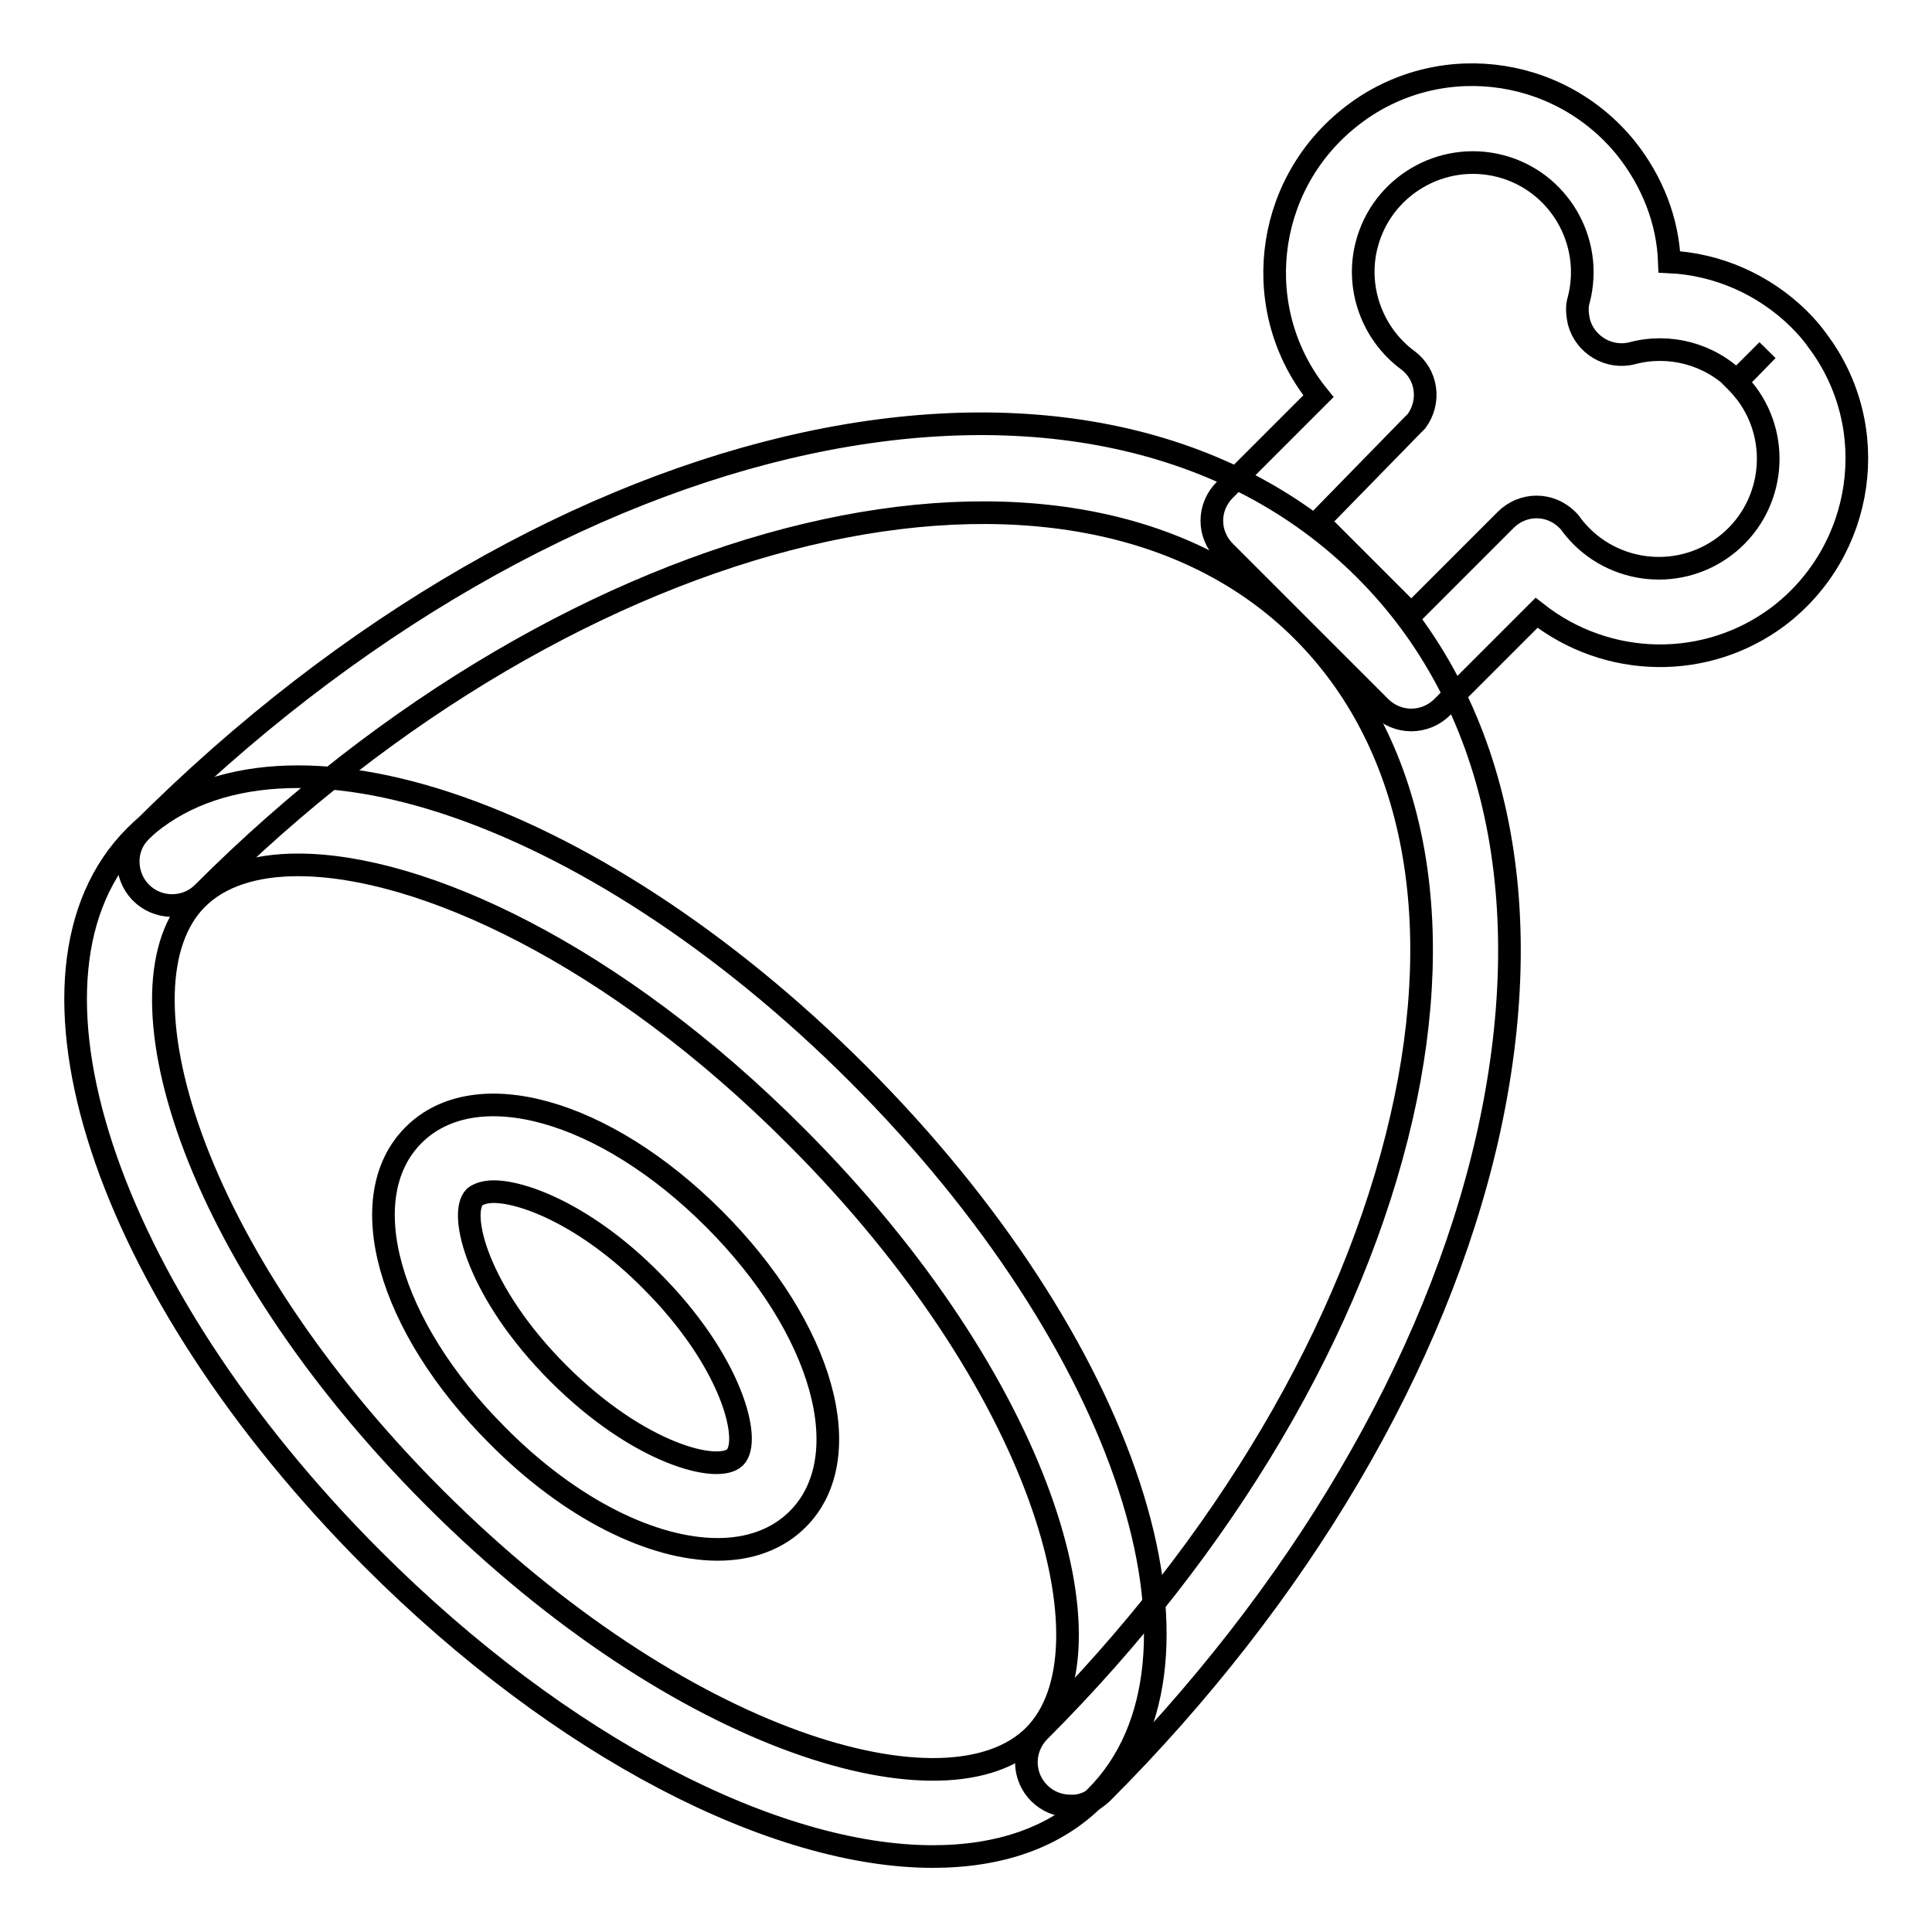 <?xml version="1.0" encoding="utf-8"?>
<!-- Svg Vector Icons : http://www.onlinewebfonts.com/icon -->
<!DOCTYPE svg PUBLIC "-//W3C//DTD SVG 1.1//EN" "http://www.w3.org/Graphics/SVG/1.1/DTD/svg11.dtd">
<svg version="1.1" xmlns="http://www.w3.org/2000/svg" xmlns:xlink="http://www.w3.org/1999/xlink" x="0px" y="0px" viewBox="0 0 256 256" enable-background="new 0 0 256 256" xml:space="preserve">
<g> <path stroke-width="3" fill-opacity="0" stroke="#000000"  d="M123.6,246c-20.8,0-49.1-14.3-74.2-39.4c-35.7-35.7-49.5-77.8-31.5-95.8c18-18,60.1-4.2,95.8,31.5 c35.7,35.7,49.5,77.8,31.5,95.8C139.9,243.5,132.4,246,123.6,246z M39.5,114.6c-5.8,0-10.4,1.5-13.4,4.5 c-11.3,11.3-1.2,46.7,31.5,79.4c32.7,32.7,68.1,42.8,79.4,31.5s1.2-46.7-31.5-79.4C81.4,126.4,55.8,114.6,39.5,114.6z"/> <path stroke-width="3" fill-opacity="0" stroke="#000000"  d="M141.8,239.3c-3.2,0-5.8-2.6-5.8-5.8c0-1.5,0.6-3,1.7-4.1c24.6-24.6,41.6-53.5,48-81.3 c6.2-27,1.5-49.9-13.1-64.5c-30.6-30.6-96.1-15-145.8,34.8c-2.3,2.2-6,2.1-8.2-0.2c-2.1-2.2-2.2-5.8,0-8 C73.7,55,145,39.7,180.8,75.4c17.6,17.5,23.3,44.3,16.3,75.3c-6.8,29.9-25,60.8-51.1,86.9C144.8,238.7,143.4,239.4,141.8,239.3 L141.8,239.3z"/> <path stroke-width="3" fill-opacity="0" stroke="#000000"  d="M95.1,205.3c-8.6,0-19.5-5.3-29.2-15.1c-14.5-14.5-19.3-31.6-11.1-39.8c8.2-8.2,25.3-3.4,39.8,11.1 c14.5,14.5,19.3,31.6,11.1,39.8C103,204,99.3,205.3,95.1,205.3z M65.4,157.9c-1.1,0-2,0.3-2.5,0.7c-2.2,2.2,0.4,12.7,11.1,23.4 c10.7,10.7,21.2,13.3,23.4,11.1c2.2-2.2-0.4-12.7-11.1-23.4C78,161.3,69.6,157.9,65.4,157.9z M187,95.4c-1.5,0-3-0.6-4.1-1.7 l-20.6-20.6c-2.3-2.3-2.3-5.9,0-8.2c0,0,0,0,0,0l12.4-12.4c-9.1-11.2-7.3-27.7,4-36.8c11.2-9.1,27.7-7.3,36.8,4 c3.4,4.3,5.5,9.5,5.7,15c6.4,0.3,12.5,3,17.1,7.5l0,0l0.1,0.1c0.9,0.9,1.7,1.8,2.4,2.8c8.7,11.5,6.3,27.9-5.2,36.6 c-9.5,7.1-22.6,6.9-32-0.5l-12.5,12.5C190,94.8,188.5,95.4,187,95.4L187,95.4z M174.7,69.1L187,81.4l12.5-12.5 c2.3-2.3,5.9-2.3,8.2,0c0.2,0.2,0.4,0.4,0.5,0.6c4.8,6.4,13.9,7.7,20.3,2.9c6.4-4.8,7.7-13.9,2.9-20.3c-0.4-0.5-0.9-1.1-1.3-1.5 l4.1-4.2l-4.1,4.1c-3.6-3.6-8.9-5-13.8-3.7c-3.1,0.8-6.3-1.1-7.1-4.2c-0.2-1-0.3-2,0-2.9c2-7.8-2.7-15.7-10.4-17.7 c-7.8-2-15.7,2.7-17.7,10.4c-1.5,5.7,0.7,11.8,5.4,15.3c2.6,1.9,3.1,5.5,1.2,8.1c-0.2,0.2-0.4,0.4-0.6,0.6L174.7,69.1z"/></g>
</svg>